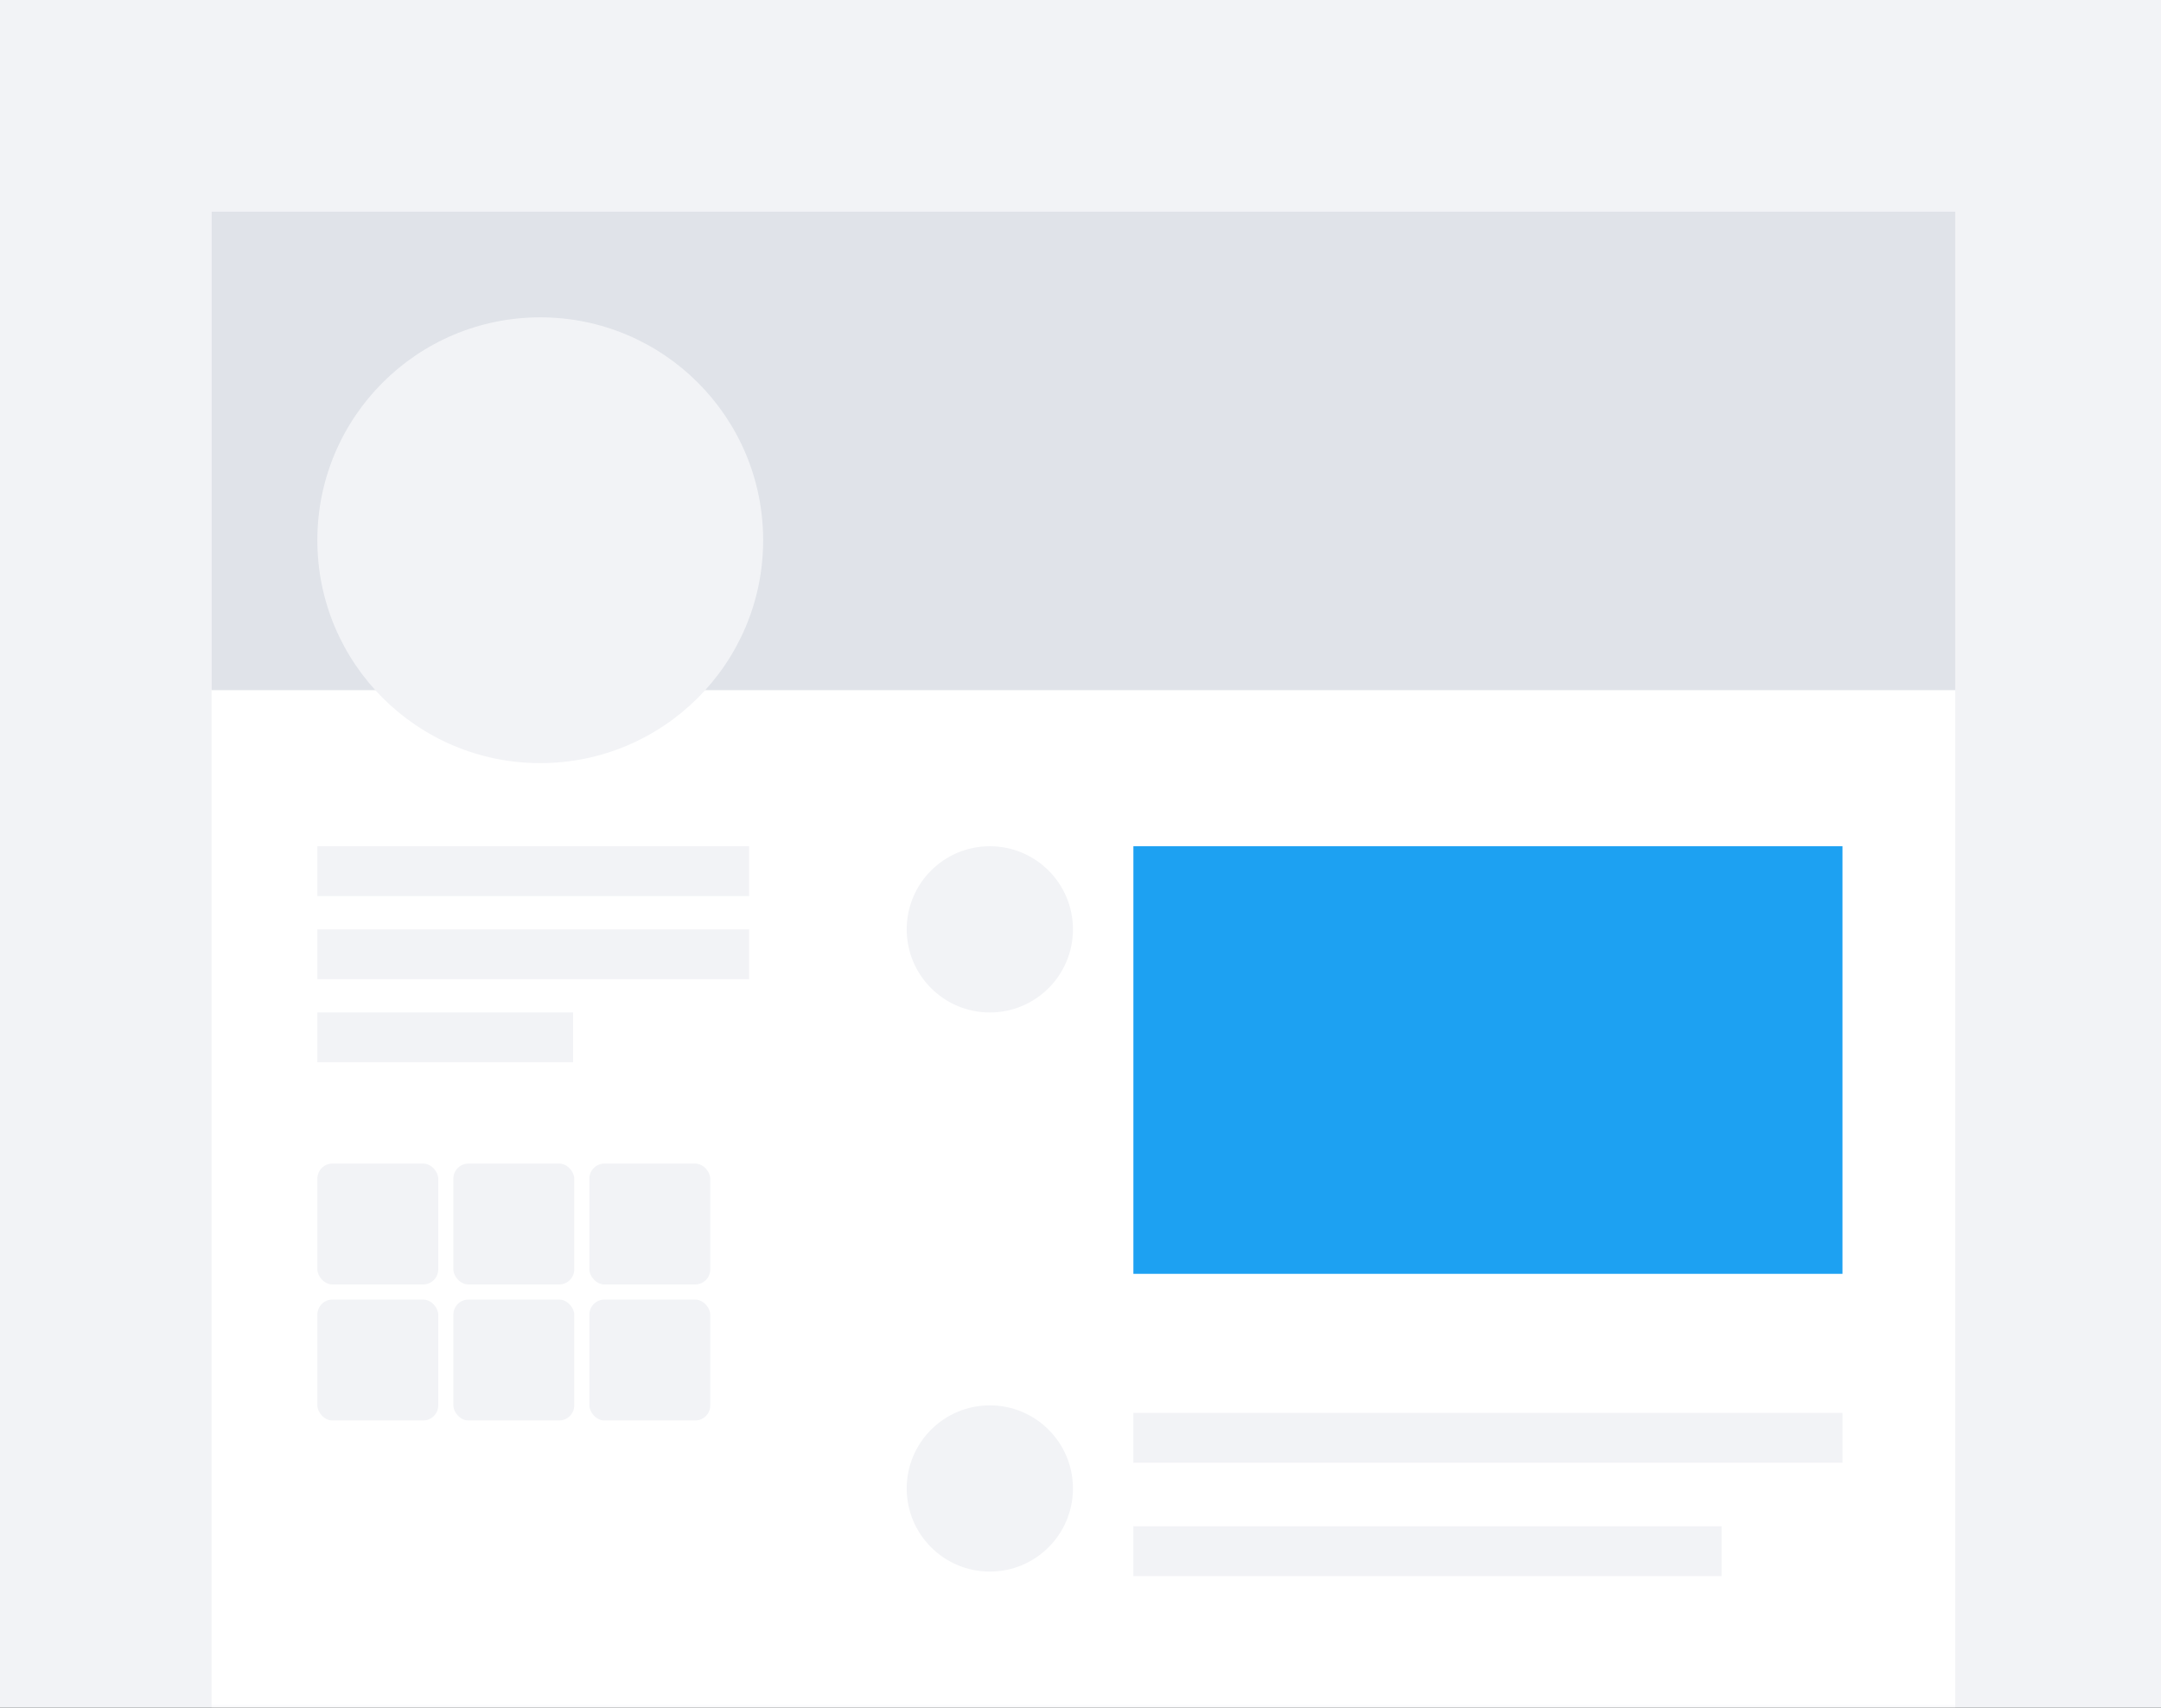 <svg xmlns="http://www.w3.org/2000/svg" xmlns:xlink="http://www.w3.org/1999/xlink" width="286" height="226" viewBox="0 0 286 226">
    <rect x="0" y="0" width="286" height="226" fill="#333333" stroke="none"/>
    <defs>
        <path id="a" d="M0 0h286v226H0z"/>
    </defs>
    <g fill="none" fill-rule="evenodd">
        <mask id="b" fill="#fff">
            <use xlink:href="#a"/>
        </mask>
        <use fill="#F2F3F6" xlink:href="#a"/>
        <g mask="url(#b)">
            <g transform="translate(28 28)">
                <path fill="#FFF" d="M0 0h230.769v214.286H0z"/>
                <path fill="#E0E3E9" d="M0 0h230.769v63.341H0z"/>
                <path fill="#F2F3F6" d="M14 84h57.143v6.593H14zM14 95h57.143v6.593H14zM14 106h33.846v6.593H14z"/>
                <rect width="16" height="16" x="14" y="126" fill="#F2F3F6" rx="2"/>
                <rect width="16" height="16" x="32" y="126" fill="#F2F3F6" rx="2"/>
                <rect width="16" height="16" x="50" y="126" fill="#F2F3F6" rx="2"/>
                <rect width="16" height="16" x="14" y="144" fill="#F2F3F6" rx="2"/>
                <rect width="16" height="16" x="32" y="144" fill="#F2F3F6" rx="2"/>
                <rect width="16" height="16" x="50" y="144" fill="#F2F3F6" rx="2"/>
                <path fill="#F2F3F6" d="M122 159h93.846v6.593H122zM122 174h77.846v6.593H122z"/>
                <path fill="#1DA1F2" d="M122 84h93.846v56.593H122z"/>
                <circle cx="43.5" cy="43.5" r="29.5" fill="#F2F3F6"/>
                <circle cx="103" cy="95" r="11" fill="#F2F3F6"/>
                <circle cx="103" cy="169" r="11" fill="#F2F3F6"/>
            </g>
        </g>
    </g>
</svg>
